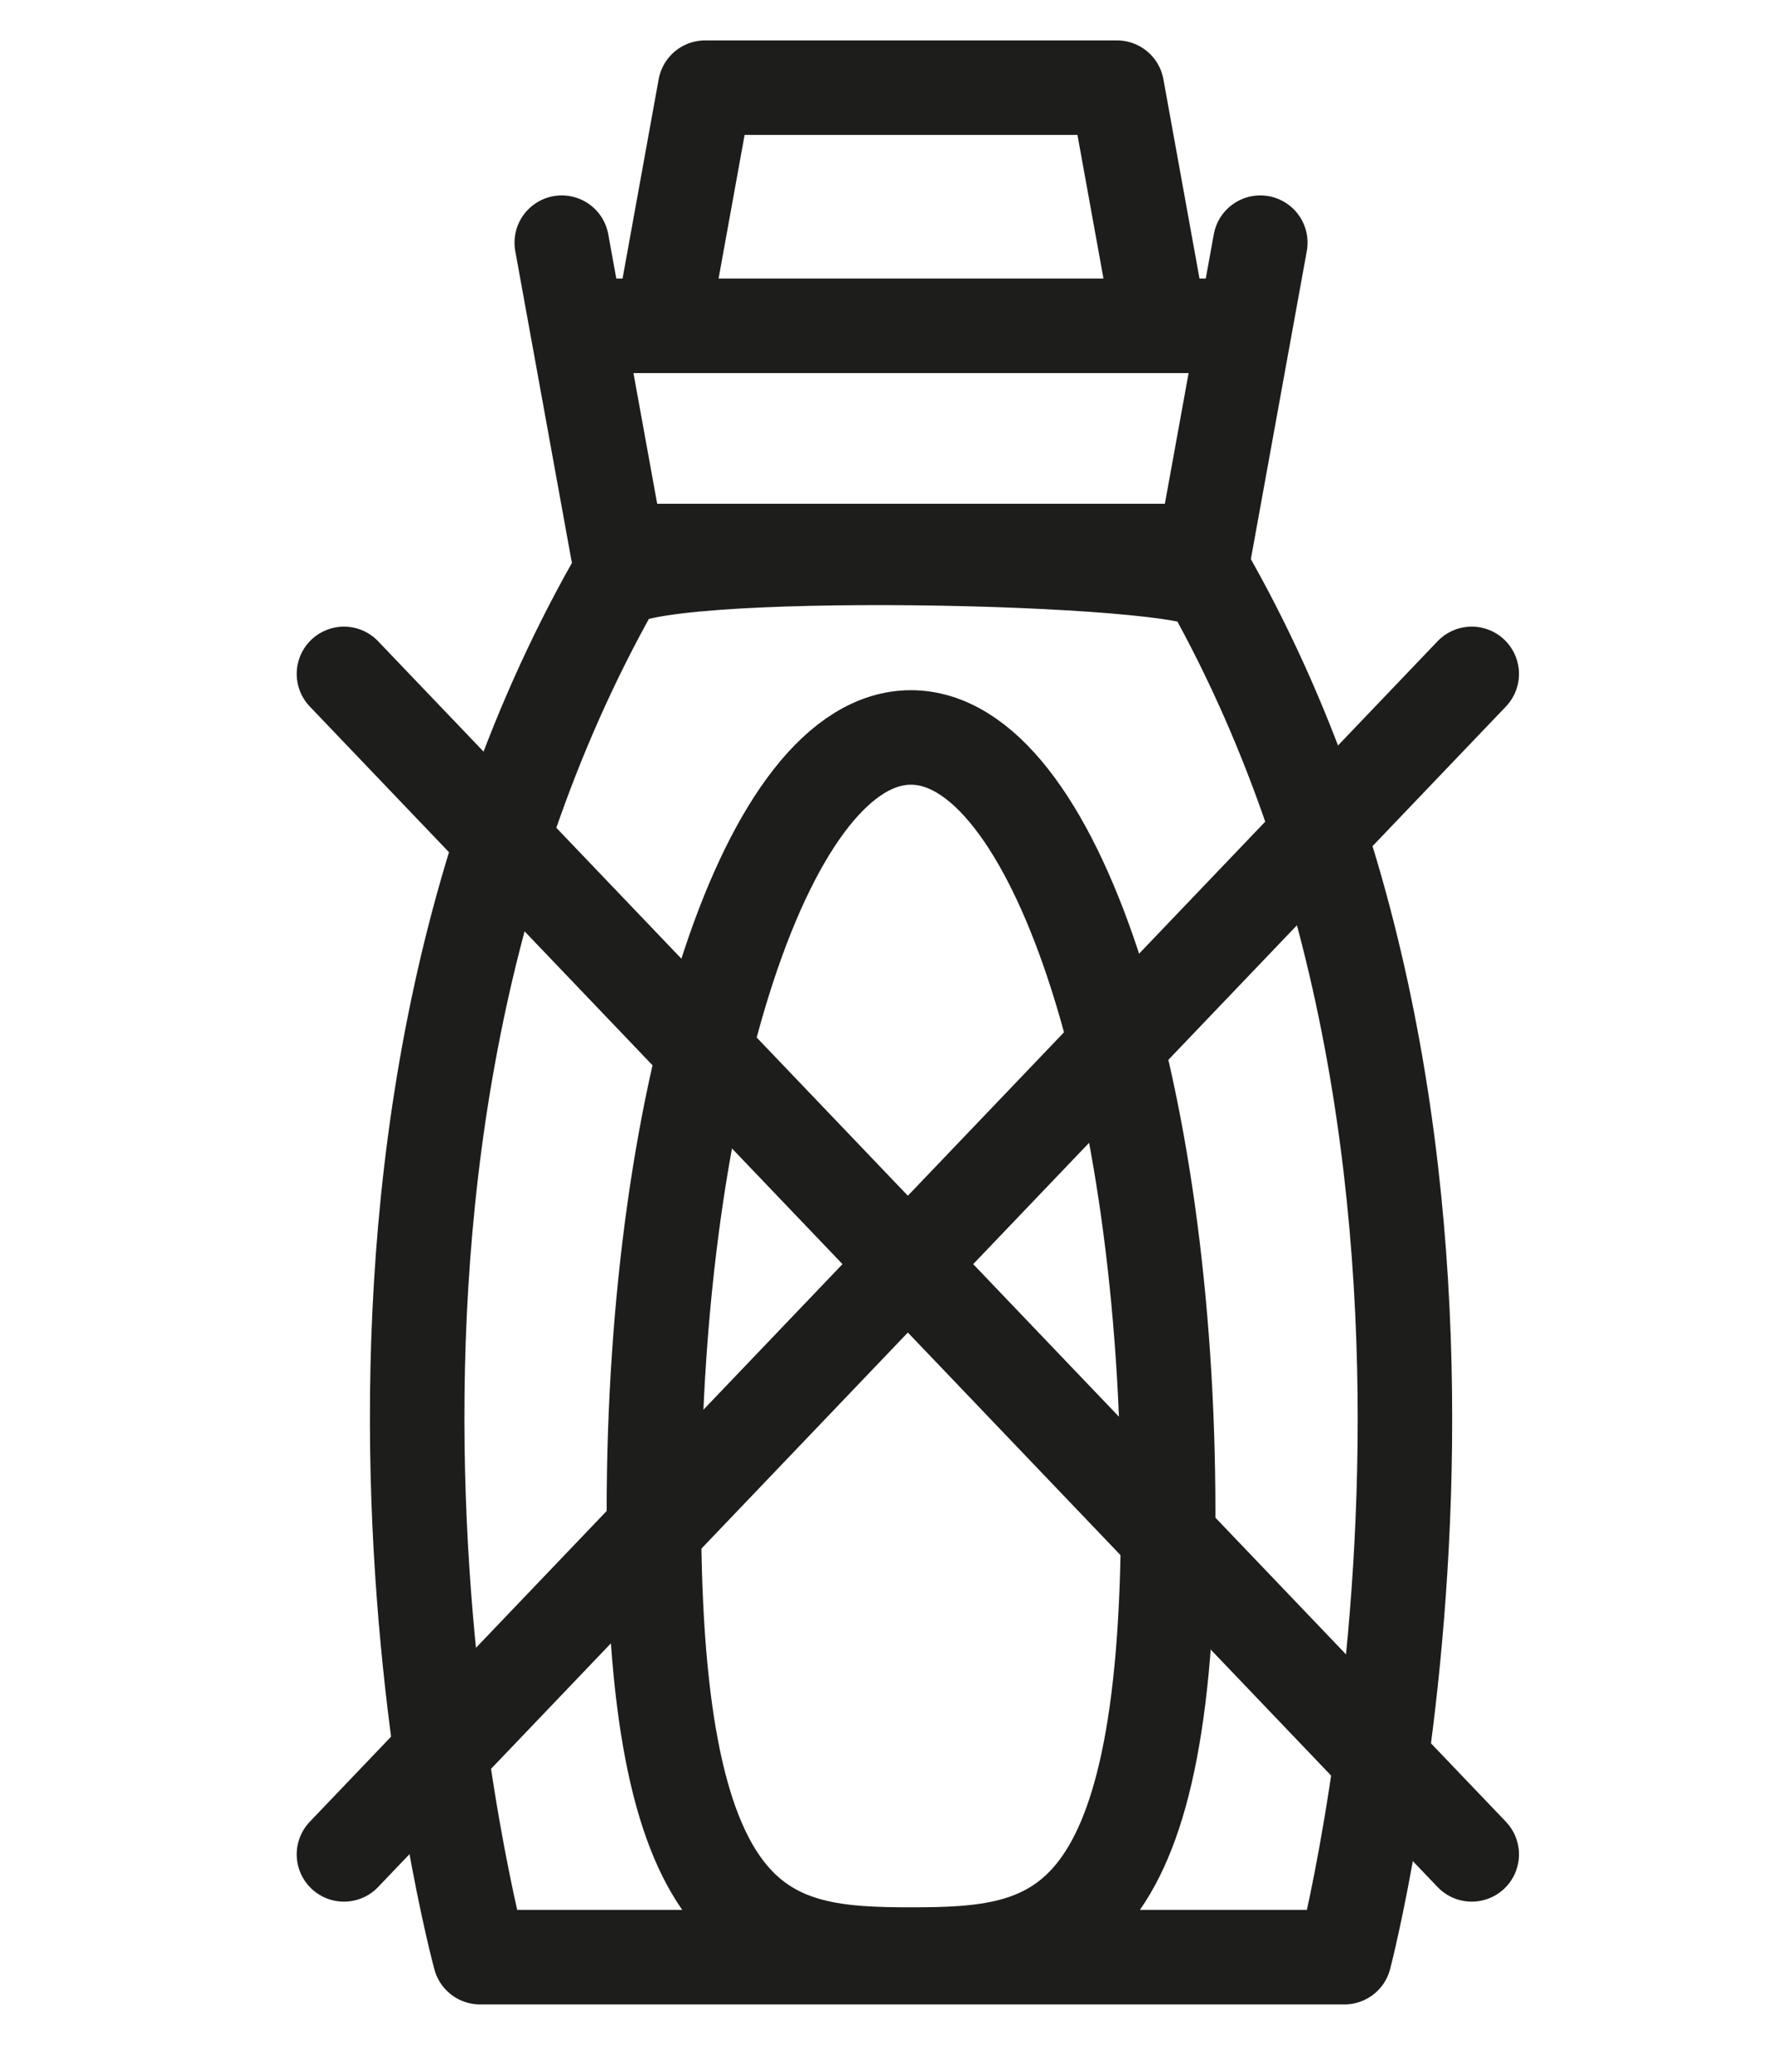 <svg id="Layer_4" data-name="Layer 4" xmlns="http://www.w3.org/2000/svg" viewBox="0 0 75.18 87.7"><defs><style>.cls-1{fill:none;stroke:#1d1d1b;stroke-linecap:round;stroke-linejoin:round;stroke-width:4px;}</style></defs><path class="cls-1" d="M56.91,82.83H20.32S11.49,50.38,26,24.72c1-1.73,24.56-1.21,25.25,0C65.49,50.12,56.91,82.83,56.91,82.83Z"/><polyline class="cls-1" points="23.78 10.27 26.15 23.32 50.98 23.32 53.35 10.27"/><line class="cls-1" x1="24.63" y1="13.79" x2="52.5" y2="13.79"/><polyline class="cls-1" points="48.94 12.87 47.28 3.71 29.85 3.71 28.19 12.87"/><path class="cls-1" d="M49.45,64c0,18.11-4.87,18.72-10.89,18.72S27.68,82.08,27.68,64s4.87-32.79,10.88-32.79S49.45,45.86,49.45,64Z"/><line class="cls-1" x1="14.56" y1="28.52" x2="62.3" y2="78.48"/><line class="cls-1" x1="62.3" y1="28.52" x2="14.56" y2="78.48"/></svg>